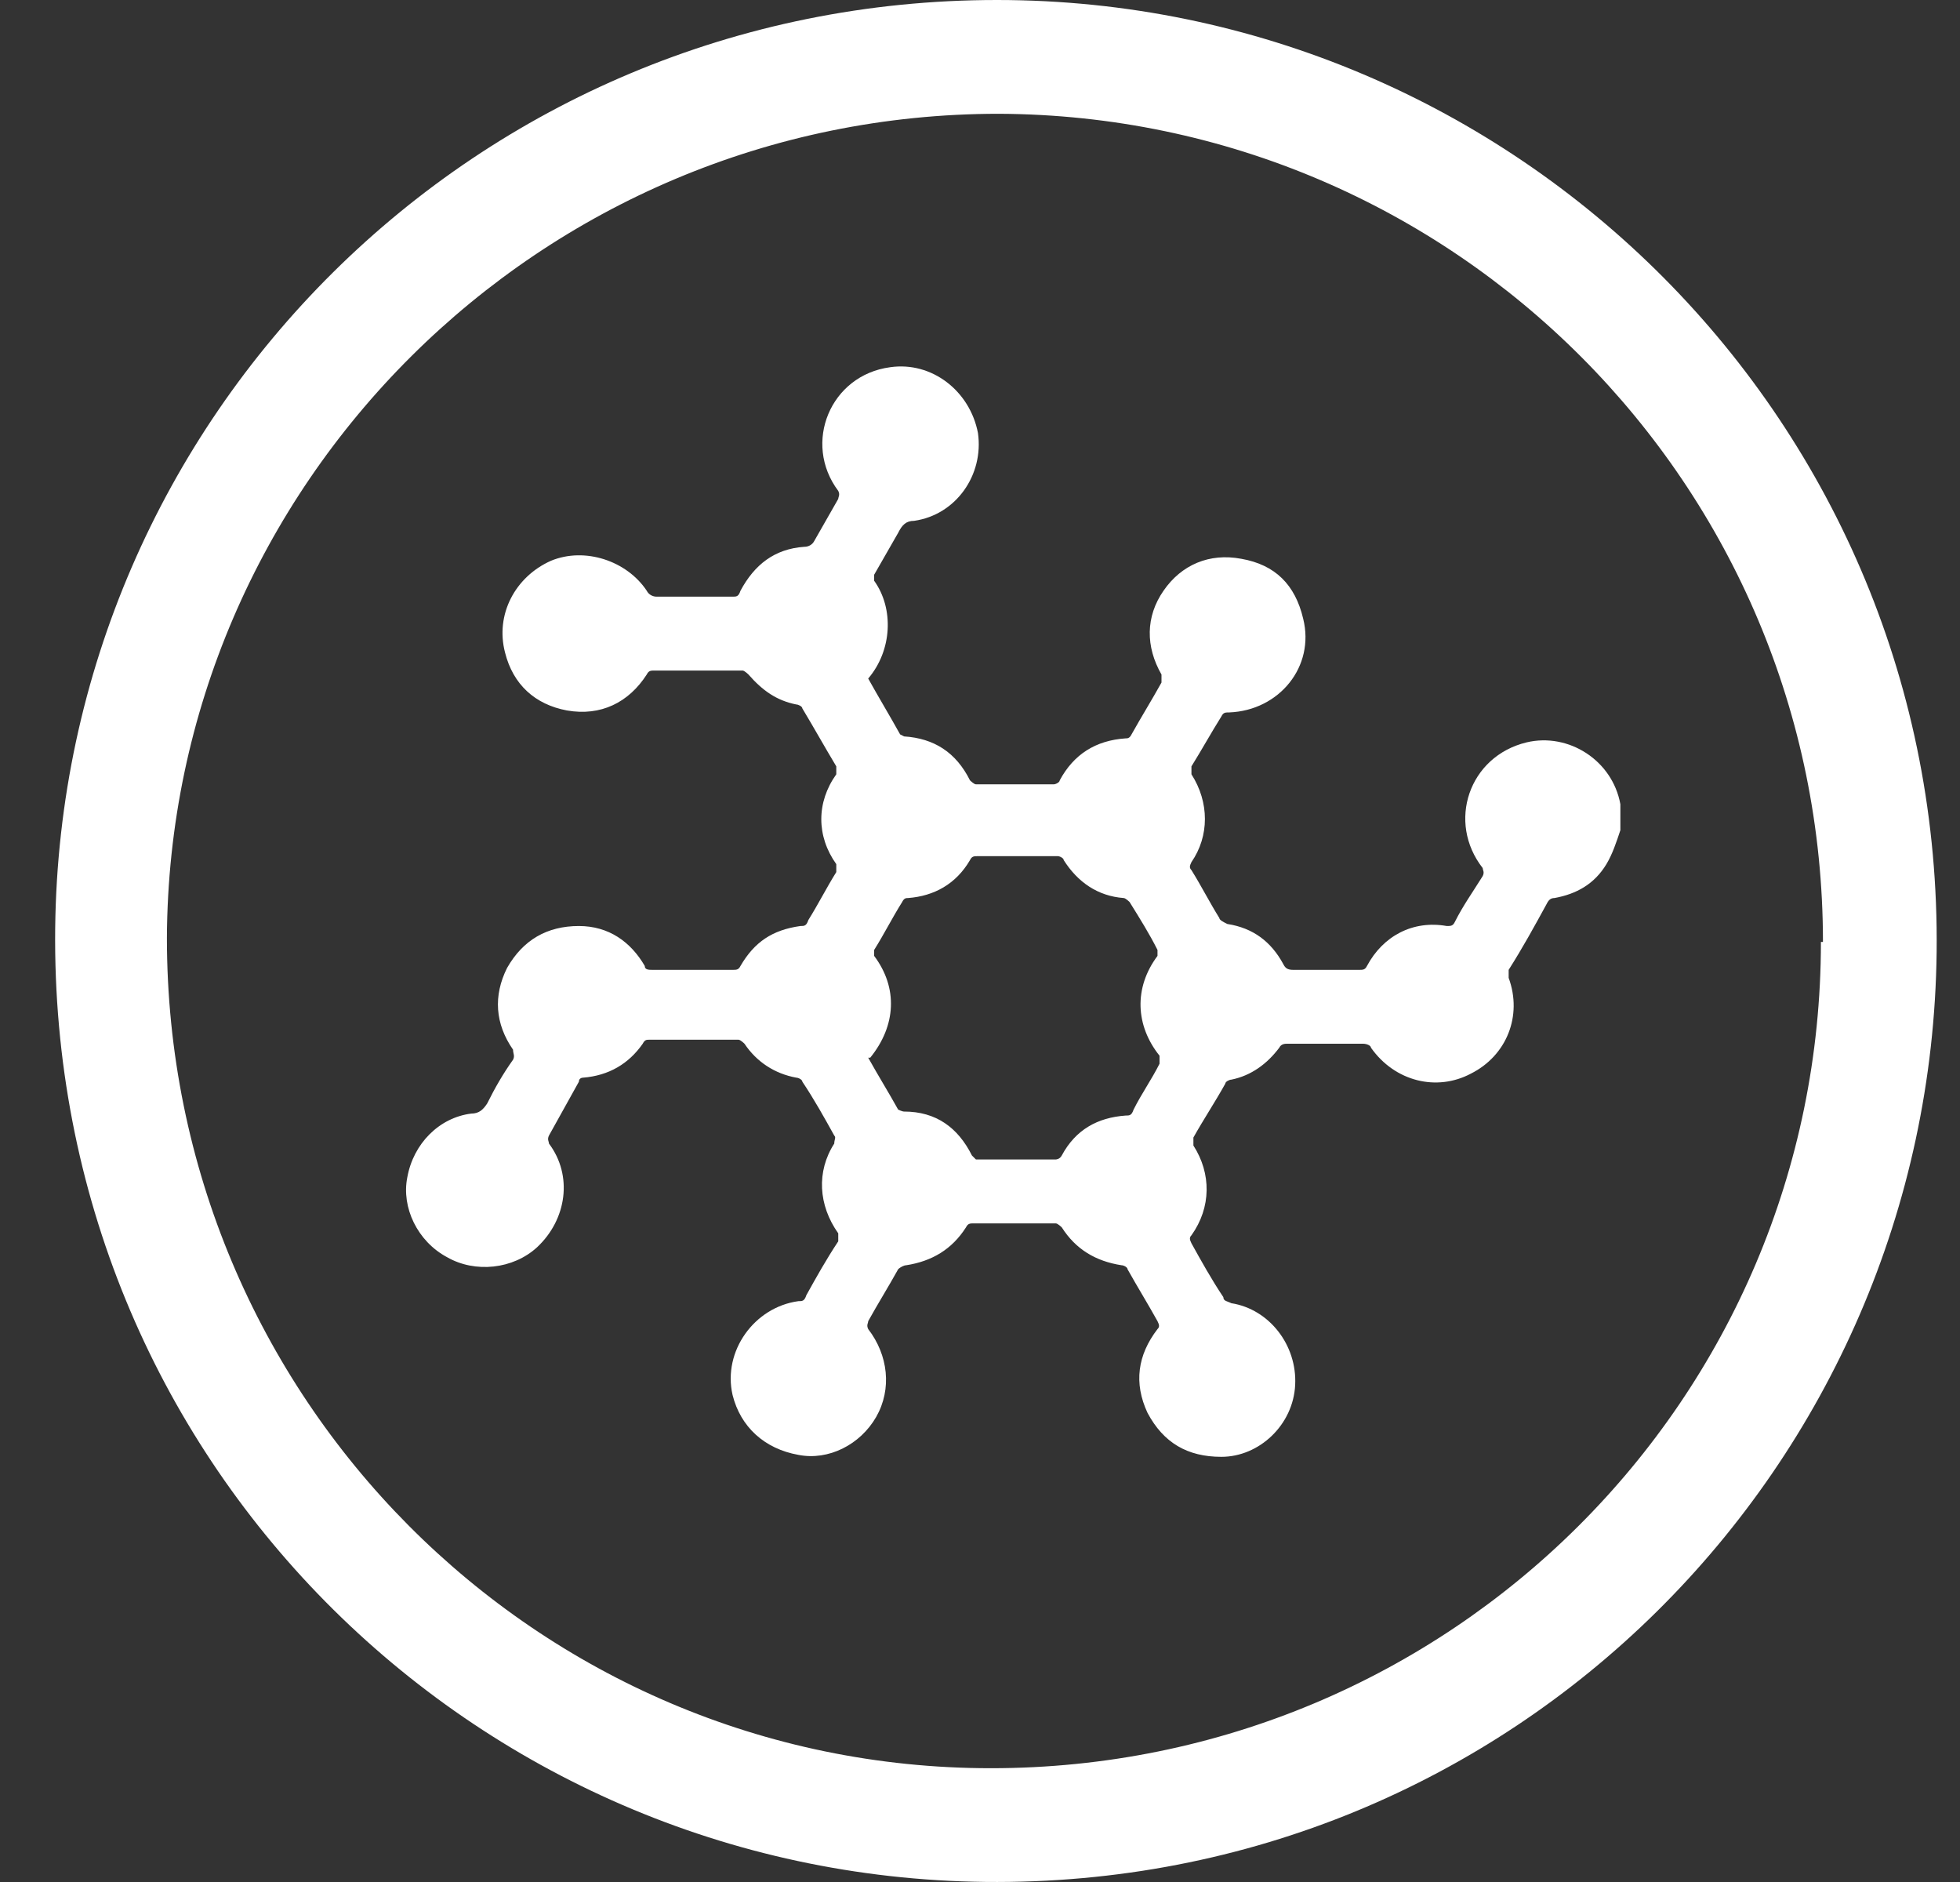 <svg width="25" height="24" viewBox="0 0 25 24" fill="none" xmlns="http://www.w3.org/2000/svg">
<rect x="0" y="0" width="25" height="24" fill="#333333" stroke="none"/>
<path d="M12.716 0C19.333 0 24.779 5.395 24.702 12.14C24.626 18.68 19.307 24.076 12.563 23.999C6.023 23.923 0.628 18.604 0.704 11.834C0.78 5.319 6.074 0 12.716 0ZM23.252 12.012C23.252 6.184 18.544 1.476 12.741 1.451C6.888 1.451 2.155 6.184 2.129 11.961C2.129 17.815 6.837 22.549 12.639 22.549C18.493 22.549 23.226 17.84 23.226 12.012H23.252Z" fill="white"/>
<path d="M20.668 10.587C20.617 10.74 20.567 10.892 20.49 11.02C20.337 11.274 20.108 11.401 19.828 11.452C19.778 11.452 19.752 11.478 19.727 11.529C19.574 11.809 19.421 12.088 19.243 12.368C19.243 12.394 19.243 12.445 19.243 12.47C19.421 12.954 19.218 13.463 18.76 13.692C18.327 13.921 17.793 13.794 17.487 13.361C17.487 13.335 17.436 13.31 17.385 13.31C17.055 13.31 16.749 13.31 16.418 13.31C16.393 13.31 16.342 13.31 16.317 13.361C16.164 13.565 15.96 13.717 15.706 13.768C15.68 13.768 15.629 13.794 15.629 13.819C15.502 14.048 15.35 14.277 15.222 14.506C15.222 14.557 15.222 14.583 15.222 14.608C15.451 14.964 15.451 15.397 15.197 15.753C15.171 15.779 15.171 15.804 15.197 15.855C15.324 16.084 15.451 16.313 15.604 16.542C15.604 16.593 15.655 16.593 15.706 16.619C16.189 16.695 16.546 17.153 16.52 17.662C16.495 18.171 16.062 18.578 15.579 18.578C15.146 18.578 14.841 18.4 14.637 18.018C14.459 17.637 14.51 17.28 14.764 16.949C14.79 16.924 14.79 16.898 14.764 16.848C14.637 16.619 14.51 16.415 14.382 16.186C14.382 16.16 14.332 16.135 14.306 16.135C13.975 16.084 13.721 15.931 13.543 15.652C13.543 15.652 13.492 15.601 13.466 15.601C13.11 15.601 12.779 15.601 12.423 15.601C12.372 15.601 12.347 15.601 12.321 15.652C12.143 15.931 11.888 16.084 11.558 16.135C11.532 16.135 11.481 16.16 11.456 16.186C11.329 16.415 11.201 16.619 11.074 16.848C11.074 16.873 11.049 16.898 11.074 16.949C11.329 17.28 11.379 17.713 11.176 18.069C10.972 18.425 10.565 18.629 10.183 18.553C9.751 18.476 9.445 18.196 9.344 17.789C9.216 17.229 9.623 16.669 10.183 16.593C10.234 16.593 10.26 16.593 10.285 16.517C10.412 16.288 10.54 16.059 10.692 15.83C10.692 15.779 10.692 15.753 10.692 15.728C10.438 15.371 10.412 14.939 10.641 14.583C10.641 14.532 10.667 14.506 10.641 14.481C10.514 14.252 10.387 14.023 10.234 13.794C10.234 13.768 10.183 13.743 10.158 13.743C9.878 13.692 9.649 13.539 9.496 13.31C9.496 13.31 9.445 13.259 9.42 13.259C9.038 13.259 8.656 13.259 8.275 13.259C8.249 13.259 8.224 13.259 8.198 13.31C8.02 13.565 7.766 13.717 7.435 13.743C7.435 13.743 7.384 13.743 7.384 13.794C7.257 14.023 7.129 14.252 7.002 14.481C6.977 14.532 7.002 14.557 7.002 14.583C7.308 14.99 7.231 15.55 6.85 15.906C6.544 16.186 6.061 16.237 5.704 16.033C5.323 15.83 5.119 15.397 5.195 15.015C5.272 14.583 5.603 14.252 6.01 14.201C6.111 14.201 6.162 14.15 6.213 14.074C6.315 13.87 6.417 13.692 6.544 13.514C6.57 13.463 6.544 13.437 6.544 13.386C6.315 13.056 6.29 12.699 6.468 12.343C6.671 11.987 6.977 11.809 7.384 11.809C7.766 11.809 8.046 12.012 8.224 12.318C8.224 12.368 8.275 12.368 8.326 12.368C8.656 12.368 9.013 12.368 9.344 12.368C9.394 12.368 9.42 12.368 9.445 12.318C9.623 12.012 9.852 11.859 10.209 11.809C10.26 11.809 10.285 11.809 10.311 11.732C10.438 11.529 10.54 11.325 10.667 11.121C10.667 11.096 10.667 11.07 10.667 11.02C10.412 10.663 10.412 10.231 10.667 9.874C10.667 9.849 10.667 9.823 10.667 9.773C10.514 9.518 10.387 9.289 10.234 9.034C10.234 9.009 10.183 8.984 10.158 8.984C9.903 8.933 9.725 8.805 9.547 8.602C9.547 8.602 9.496 8.551 9.471 8.551C9.089 8.551 8.707 8.551 8.351 8.551C8.3 8.551 8.275 8.551 8.249 8.602C8.02 8.958 7.664 9.136 7.231 9.06C6.824 8.984 6.544 8.729 6.442 8.322C6.315 7.838 6.57 7.355 7.028 7.151C7.46 6.973 7.995 7.151 8.249 7.533C8.275 7.584 8.326 7.609 8.376 7.609C8.707 7.609 9.038 7.609 9.344 7.609C9.394 7.609 9.42 7.609 9.445 7.533C9.623 7.202 9.878 6.999 10.26 6.973C10.311 6.973 10.361 6.948 10.387 6.897C10.489 6.719 10.591 6.54 10.692 6.362C10.692 6.337 10.718 6.311 10.692 6.26C10.234 5.65 10.591 4.784 11.354 4.683C11.888 4.606 12.372 4.988 12.474 5.522C12.55 6.057 12.194 6.566 11.659 6.642C11.558 6.642 11.507 6.693 11.456 6.795C11.354 6.973 11.252 7.151 11.15 7.329V7.406C11.405 7.762 11.379 8.296 11.074 8.653C11.201 8.882 11.354 9.136 11.481 9.365L11.532 9.391C11.914 9.416 12.194 9.594 12.372 9.951C12.372 9.951 12.423 10.002 12.448 10.002C12.779 10.002 13.11 10.002 13.441 10.002C13.466 10.002 13.517 9.976 13.517 9.951C13.695 9.62 13.975 9.442 14.357 9.416C14.382 9.416 14.408 9.416 14.433 9.365C14.561 9.136 14.688 8.933 14.815 8.704C14.815 8.653 14.815 8.627 14.815 8.602C14.611 8.246 14.611 7.864 14.841 7.533C15.069 7.202 15.426 7.049 15.833 7.126C16.266 7.202 16.52 7.457 16.622 7.889C16.775 8.5 16.317 9.06 15.68 9.085C15.629 9.085 15.604 9.085 15.579 9.136C15.451 9.34 15.324 9.569 15.197 9.773C15.197 9.823 15.197 9.849 15.197 9.874C15.426 10.231 15.426 10.663 15.197 10.994C15.171 11.045 15.171 11.07 15.197 11.096C15.324 11.3 15.426 11.503 15.553 11.707C15.553 11.732 15.604 11.758 15.655 11.783C15.986 11.834 16.215 12.012 16.367 12.292C16.393 12.343 16.418 12.368 16.495 12.368C16.775 12.368 17.055 12.368 17.334 12.368C17.385 12.368 17.411 12.368 17.436 12.318C17.64 11.936 18.022 11.732 18.454 11.809C18.505 11.809 18.531 11.809 18.556 11.758C18.658 11.554 18.785 11.376 18.912 11.172C18.938 11.121 18.912 11.096 18.912 11.07C18.454 10.485 18.734 9.645 19.472 9.467C20.007 9.34 20.567 9.696 20.668 10.256C20.668 10.256 20.668 10.281 20.668 10.307V10.562V10.587ZM11.074 13.488C11.201 13.717 11.329 13.921 11.456 14.15C11.456 14.15 11.507 14.175 11.532 14.175C11.939 14.175 12.219 14.379 12.397 14.735L12.448 14.786C12.779 14.786 13.11 14.786 13.466 14.786C13.466 14.786 13.517 14.786 13.543 14.735C13.721 14.404 14.001 14.252 14.357 14.226C14.408 14.226 14.433 14.226 14.459 14.15C14.561 13.946 14.688 13.768 14.79 13.565C14.79 13.539 14.79 13.514 14.79 13.463C14.484 13.081 14.459 12.598 14.764 12.19C14.764 12.19 14.764 12.139 14.764 12.114C14.662 11.91 14.535 11.707 14.408 11.503C14.408 11.503 14.357 11.452 14.332 11.452C14.001 11.427 13.746 11.249 13.568 10.969C13.568 10.943 13.517 10.918 13.492 10.918C13.161 10.918 12.805 10.918 12.474 10.918C12.423 10.918 12.397 10.918 12.372 10.969C12.194 11.274 11.914 11.427 11.583 11.452C11.558 11.452 11.532 11.452 11.507 11.503C11.379 11.707 11.278 11.91 11.15 12.114C11.15 12.114 11.15 12.165 11.15 12.19C11.456 12.598 11.43 13.081 11.1 13.488H11.074Z" fill="white"/>
</svg>
